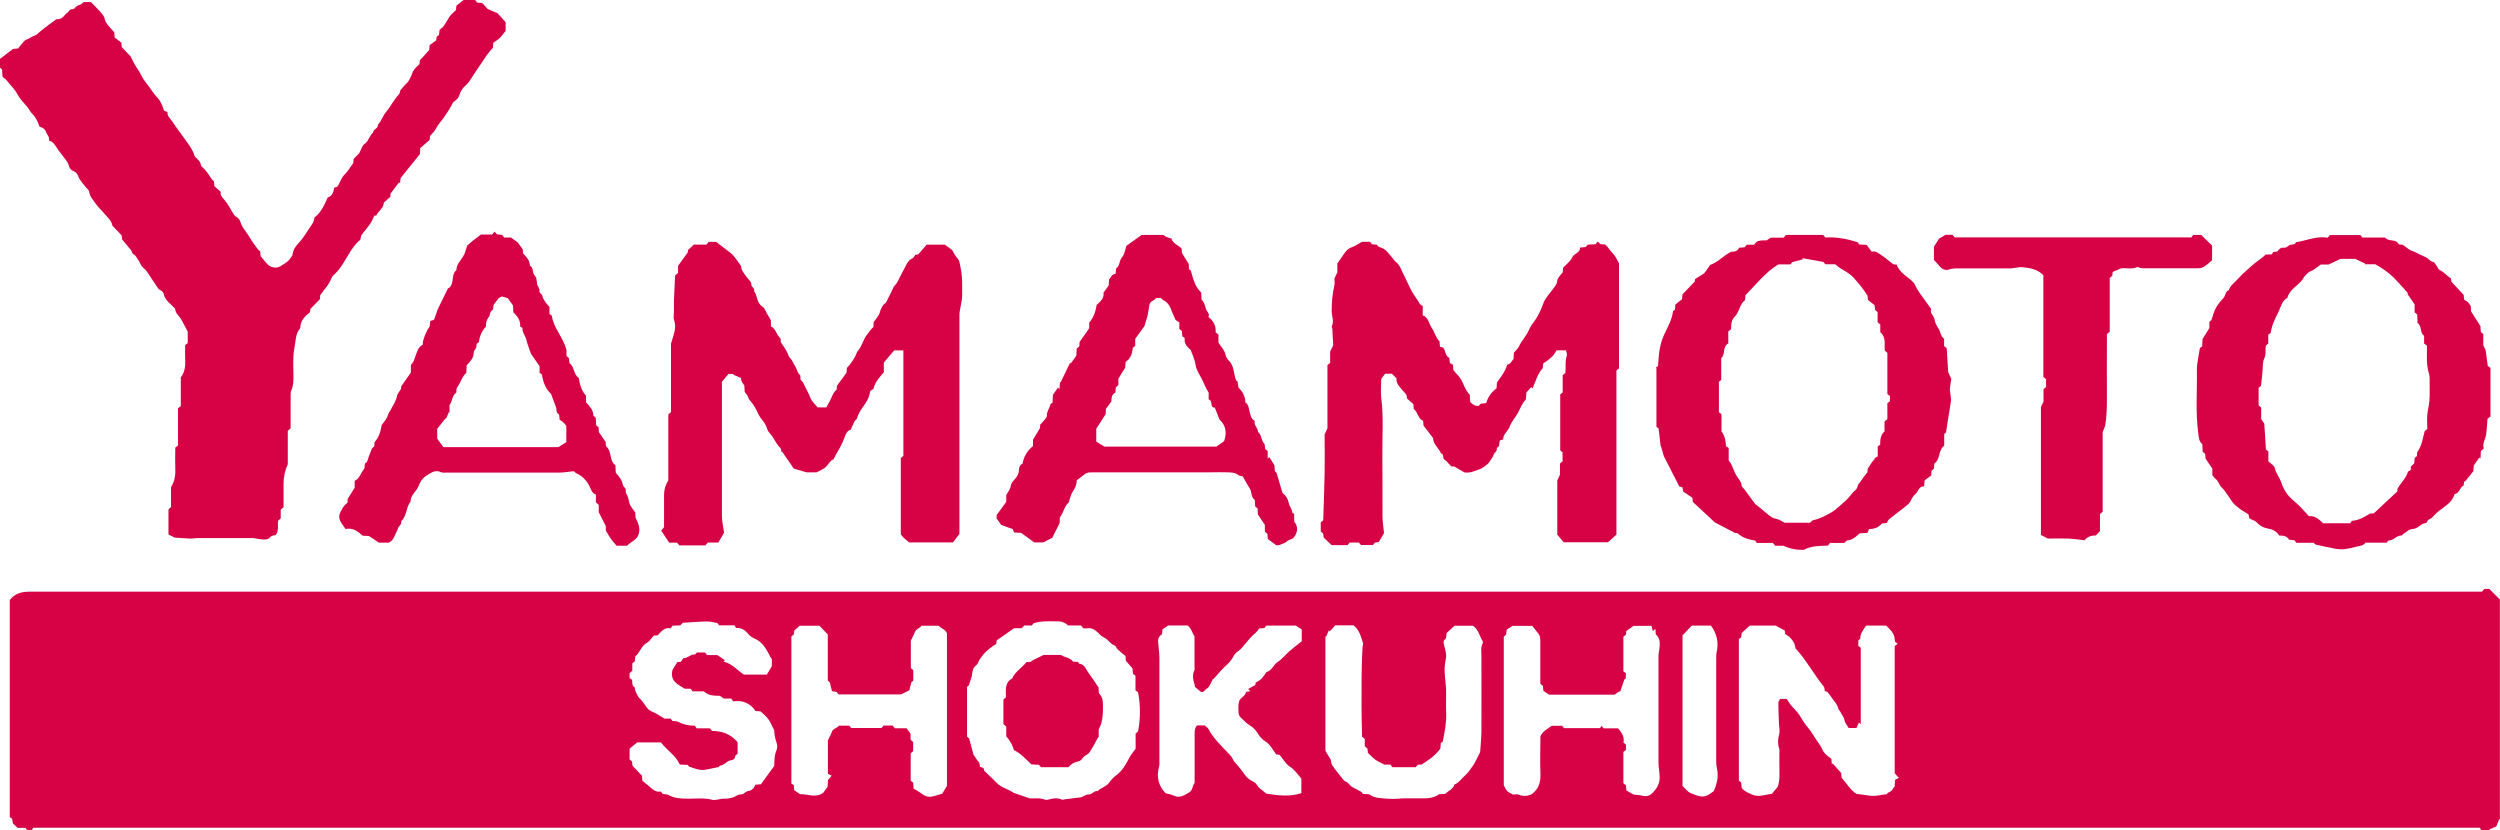 <?xml version="1.0" encoding="UTF-8"?><svg id="_レイヤー_2" xmlns="http://www.w3.org/2000/svg" viewBox="0 0 194.41 64.58"><defs><style>.cls-1{fill:#d70146;}</style></defs><g id="header"><path class="cls-1" d="m2.58,64.39c-.06.07-.1.13-.15.19h-.28c-.05-.06-.11-.12-.18-.2h-.59c-.12-.11-.24-.23-.38-.35-.02-.11-.04-.23-.06-.36-.06-.04-.11-.09-.18-.13v-16.87c.39-.53.94-.66,1.55-.66,27.59,0,55.19,0,82.78,0,35.66,0,71.33,0,106.99,0,.31,0,.62,0,.93,0,.06-.07.12-.14.18-.21h.39c.27.27.55.55.82.82v17.1s-.04-.01-.05-.02c-.08.19-.15.37-.23.57-.17.07-.36.15-.54.23,0,.02.01.04.02.06h-.63c-.05-.07-.1-.13-.14-.19H2.58Zm144.76-4.26v-9.89c.08-.06.14-.11.23-.18-.09-.07-.14-.11-.2-.15-.09-.48.02-.58-.69-1.26h-1.57c-.21.34-.48.65-.44,1.01-.09.08-.14.13-.16.15v.41c.07.06.13.1.19.15v5.95s-.09-.09-.14-.14c-.06.14-.12.27-.19.43h-.61c-.11-.2-.3-.4-.33-.62-.04-.28-.25-.44-.34-.68-.02-.06-.11-.1-.12-.15-.08-.42-.4-.69-.61-1.02-.07-.11-.16-.21-.26-.34-.05-.01-.13-.04-.2-.06-.03-.13-.01-.27-.07-.34-.78-.96-1.36-2.07-2.22-3,0-.42-.37-.88-.78-1.08-.01-.11-.03-.21-.04-.29-.25-.13-.46-.25-.71-.38h-2.01c-.22.2-.43.39-.63.57-.02.13-.03.24-.04.34-.07.06-.14.11-.18.14v11.01c.07.05.13.1.18.14.01.15.02.29.04.42.21.28.51.38.79.51.52.25,1.02,0,1.55-.04.14-.16.28-.33.46-.55.19-.53.13-1.14.13-1.76,0-.29,0-.58,0-.87,0-.11.02-.23-.01-.33-.13-.39-.11-.77,0-1.16.06-.23-.01-.5-.02-.75-.02-.56-.05-1.12-.05-1.68,0-.09.09-.19.15-.29h.5c.12.17.2.33.31.46.23.28.51.53.71.84.19.31.36.62.61.9.29.33.49.73.75,1.09.16.22.31.45.42.7.13.28.41.48.67.66.01.14.03.29.04.43.02-.02.05-.04.07-.06.22.25.44.5.66.75,0,.12.02.25.03.36.39.44.68.95,1.14,1.25.38.05.74.1,1.09.15.44.06.86-.09,1.29-.12.01,0,.03-.02.04-.03,0-.01-.01-.03-.02-.04.12-.06.23-.12.33-.18.09-.13.17-.25.26-.36,0-.16.02-.33.02-.5.09-.05.18-.1.3-.16-.14-.16-.21-.24-.3-.33Zm-67.33,1.95c.34.04.8-.07,1.24.1.08.03.19.03.27,0,.35-.1.7-.16,1.05,0,.06.03.14,0,.21-.02.21-.03.42-.06.64-.08.18-.02.35-.05.53-.06.26-.02.47-.25.69-.24.3.02.44-.32.72-.26.25-.27.64-.33.87-.63.16-.22.35-.44.57-.6.49-.36.76-.86,1.03-1.38.12-.24.31-.44.48-.69v-1.17c.07-.07.14-.12.19-.17.2-1.03.19-2.05,0-3.05-.07-.05-.13-.09-.2-.14v-1.14c-.07-.06-.13-.1-.2-.15-.01-.13-.02-.28-.03-.42-.17-.19-.33-.38-.52-.6,0-.1-.02-.24-.03-.37-.21-.17-.41-.33-.6-.5-.1-.09-.13-.27-.24-.31-.36-.13-.52-.51-.87-.65-.16-.06-.29-.22-.42-.35-.24-.23-.5-.4-.85-.34-.1.02-.21,0-.3,0-.08-.09-.13-.16-.18-.22h-.99c-.24-.21-.48-.32-.77-.32-.65,0-1.3-.06-1.93.15-.04.05-.08.11-.13.17h-.59c-.07.08-.13.15-.19.21h-.6c-.43.3-.88.62-1.35.95-.01.08-.03.19-.05.29-.27.13-.77.53-.96.77-.11.14-.22.28-.32.43-.09.14-.13.34-.25.43-.32.23-.31.54-.35.85-.08.23-.16.46-.25.74-.02.02-.09.07-.13.11v3.86c.07.06.14.12.16.14.12.46.23.87.35,1.28.02.08.12.13.15.21.11.25.39.4.33.71.19.06.36.09.34.31.34.33.68.64,1.01.98.28.29.72.42,1.09.62.09.05.17.11.21.13.37.13.71.25,1.19.41Zm-22.93-13.45h-1.16c-.06-.08-.1-.17-.15-.18-.28-.06-.57-.13-.85-.12-.61.01-1.22.07-1.83.1-.07.07-.12.14-.18.2-.21,0-.4.02-.61.03-.04.06-.09.11-.16.21-.46-.12-.71.23-.99.53-.14.01-.28.03-.32.03-.2.23-.31.43-.47.52-.49.24-.58.8-.96,1.09-.01.14-.02.27-.03.38-.08.06-.14.11-.2.16v.58c-.07.06-.14.12-.21.18v.39c.05.04.11.08.19.14.05.19-.05.46.22.59-.01.25.12.45.23.65.02.05.04.11.08.14.24.2.4.47.58.72.12.16.25.3.47.38.31.11.59.33.94.53h.48c.05.06.09.12.14.18.15.02.33.01.47.08.41.22.84.3,1.27.29.06.08.1.14.15.21h1.02c.07.08.13.14.18.2.79,0,1.46.26,1.98.88v.9c-.07.07-.19.12-.19.18,0,.23-.19.3-.31.32-.36.03-.53.42-.89.42-.03,0-.05.08-.06.1-.38.08-.72.16-1.07.22-.17.03-.35.02-.52-.02-.24-.05-.47-.14-.74-.23-.02-.02-.06-.08-.1-.13-.21,0-.41-.02-.62-.03-.32-.73-1.03-1.12-1.46-1.72h-1.85c-.24.2-.43.36-.59.49v.83c.06.05.13.11.19.17.02.14.03.28.04.33.29.3.52.54.73.77.01.15.02.28.03.39.2.16.38.31.56.46.25.23.51.46.88.38.06.08.1.13.14.19.16.03.34.01.47.09.48.27.99.27,1.52.28.63,0,1.27-.08,1.89.09.11.03.25,0,.38-.02.18-.02.35-.08.53-.07.33,0,.64-.04.93-.22.1-.06.23-.11.35-.11.18,0,.28-.09.41-.2.11-.09.29-.05.44-.16.15-.11.23-.25.29-.4.15-.01.27-.02.43-.03.34-.47.69-.95,1.04-1.43,0-.42,0-.83.18-1.23.07-.16.06-.4,0-.58-.13-.34-.18-.69-.18-.94-.18-.35-.28-.63-.45-.87-.17-.23-.41-.42-.61-.62-.14-.01-.27-.02-.4-.03-.42-.63-1.02-.85-1.73-.75-.07-.1-.11-.15-.16-.22h-.58c-.12-.09-.22-.16-.3-.21-.46-.01-.89,0-1.25-.35h-.87c-.06-.08-.1-.14-.15-.2h-.45c-.57-.34-1.19-.61-.96-1.48.1-.17.24-.38.37-.59.1-.01.19-.02.28-.03.06-.08.12-.17.19-.28.35.03.58-.35.91-.28.08-.09.13-.14.15-.16h.62c.07.08.12.15.16.2h.8c.2.14.39.27.59.4-.04.04-.07.07-.11.11.65.14,1.06.66,1.58,1.01h1.79c.14-.23.26-.44.39-.65v-.57s-.08-.1-.12-.16c-.04-.06-.06-.13-.09-.19-.26-.45-.5-.92-1.01-1.17-.21-.1-.46-.22-.6-.4-.26-.34-.57-.51-.96-.49-.05-.08-.08-.13-.13-.21Zm4.65,12.42c.01.15.03.29.03.4.17.11.31.2.46.31.58-.03,1.18.32,1.79-.1.09-.13.21-.29.35-.48,0-.17.02-.37.03-.52.09-.11.15-.19.28-.34-.11-.06-.21-.11-.29-.15v-2.59c.14-.3.25-.49.32-.69.09-.26.41-.25.53-.46h.81c.06.08.12.14.15.18h2.37c.07-.08.12-.14.15-.19h.7c.06.07.12.13.18.21h.91c.11.15.2.28.31.43v.46c.08.07.14.12.2.18v.71c-.07.06-.14.12-.19.17v2.13c.07.05.12.1.19.15.01.14.02.28.04.47.16.1.35.19.51.31.45.34.67.39,1.17.24.19-.06.37-.11.54-.16.13-.21.25-.41.37-.61v-11.85c-.11-.32-.45-.38-.64-.6h-1.35c-.12.21-.4.23-.49.46-.09.22-.2.43-.33.7v2.14c.07.05.12.1.19.15v.82c-.06.05-.13.11-.15.13-.07.26-.13.48-.16.62-.25.12-.41.21-.64.32h-4.85c-.05-.06-.11-.13-.17-.2-.11-.01-.21-.03-.35-.05-.06-.24-.12-.48-.17-.68-.07-.06-.12-.11-.16-.15v-3.59c-.23-.24-.43-.45-.65-.67h-1.54c-.14.13-.27.25-.41.37-.01.1-.03.21-.04.31-.07.06-.13.11-.19.16v11.43c.05.03.09.06.19.12Zm64.51-2.6v2.45c.06.05.13.11.2.17.01.14.03.28.04.42.26.08.43.31.71.32.19,0,.39.04.58.08.32.07.56-.03.78-.27.32-.34.53-.73.51-1.2-.01-.39-.09-.79-.09-1.18,0-2.75,0-5.5,0-8.25,0-.18.05-.35.07-.53.05-.41.08-.82-.28-1.13-.01-.14-.02-.28-.03-.42-.07.06-.13.11-.2.17-.03-.14-.07-.27-.1-.41h-1.4c-.22.16-.39.28-.56.4,0,.09-.02.18-.03.28-.06.05-.13.11-.2.17v2.68c.06.05.12.09.2.15,0,.14-.01.3-.02.42-.08.05-.13.08-.1.06-.13.37-.23.67-.33.97-.02-.01-.04-.03-.07-.04-.12.09-.25.17-.37.26h-5.09c-.16-.11-.28-.19-.44-.3-.01-.12-.03-.27-.04-.39-.09-.07-.15-.11-.2-.16,0-.22,0-.42,0-.62,0-.89,0-1.78,0-2.68,0-.2,0-.4-.13-.57-.16-.22-.34-.42-.5-.63h-1.53c-.18.12-.31.2-.45.29-.02.14-.04.3-.05.39-.1.09-.15.13-.18.17v11.55c.1.18.16.33.26.44.1.1.25.16.46.28.09,0,.29-.05.45.01.39.16.73.08.99-.03.61-.45.71-1,.69-1.63-.04-.96,0-1.93,0-2.89.19-.4.57-.58.88-.81h.81c.06.08.1.13.14.18h2.8c.04-.06.09-.11.13-.17.04.06.08.11.15.19h1.12c.32.34.51.68.43,1.11.07.05.12.09.19.15v.42c-.06.05-.11.09-.19.15Zm-28.32-9.58c-.11.14-.18.26-.28.34-.32.26-.58.58-.84.9-.16.19-.31.4-.52.53-.18.12-.3.27-.38.43-.18.36-.47.6-.74.86-.26.25-.48.53-.78.86,0,0-.07.02-.06.02-.17.3-.25.6-.44.71-.16.1-.31.4-.52.26-.18-.15-.3-.25-.44-.37,0-.05,0-.12-.03-.19-.11-.37-.19-.73-.01-1.1.04-.07.01-.18.01-.27,0-.78,0-1.57,0-2.36-.18-.27-.23-.62-.54-.85h-1.51c-.16.11-.28.19-.44.3-.01.1-.03.25-.04.39-.23.13-.32.33-.3.58.03.41.09.82.1,1.23,0,2.69,0,5.39,0,8.08,0,.13.01.26-.02.38-.23.81-.06,1.52.51,2.09.22.06.43.08.6.17.48.24.84-.01,1.23-.24.3-.18.23-.55.42-.73,0-1.3,0-2.56,0-3.81,0-.24,0-.47.19-.67h.58c.12.11.25.17.3.27.36.7.92,1.23,1.45,1.79.18.19.37.36.48.62.06.14.19.25.29.37.2.25.41.48.58.74.16.24.38.44.63.55.21.09.32.24.43.41.03.05.08.1.13.14.17.14.35.27.53.42.88.13,1.79.26,2.71-.04v-1.13c-.3-.35-.52-.69-.89-.93-.33-.21-.55-.62-.8-.92-.14-.02-.24-.04-.27-.04-.28-.39-.47-.77-.83-1-.22-.14-.41-.32-.55-.55-.17-.29-.39-.55-.68-.71-.25-.14-.42-.36-.63-.54-.17-.14-.24-.3-.24-.51,0-.18-.02-.37,0-.55.02-.14.04-.3.12-.4.16-.2.42-.31.47-.6.11-.02.22-.04.33-.05-.06-.06-.11-.11-.17-.17.16-.09.32-.18.56-.31,0,0,.02-.1.03-.2.41-.15.62-.48.84-.81.43-.11.54-.58.89-.8.33-.21.58-.55.88-.81.31-.27.64-.52.97-.78v-.92c-.16-.1-.3-.2-.46-.3h-2.3c-.06.07-.1.13-.15.19-.13.01-.28.03-.37.03Zm5.22.61s-.05.02-.07.03v8.88c.11.19.24.4.41.68.03.1.03.32.14.47.29.42.62.8.93,1.2.28.05.38.33.6.46.22.13.46.23.68.36.07.04.11.13.16.18.19,0,.35.02.5.03.31.24.66.29,1.02.31.27.02.54.05.81.05.26,0,.52-.04.79-.05.58,0,1.17,0,1.75,0,.38,0,.74-.1,1.06-.32.16,0,.33-.02.45-.02.27-.25.63-.37.73-.73.35-.14.55-.46.81-.69.26-.23.45-.51.64-.79.2-.3.34-.64.55-1.04.03-.47.09-1.02.1-1.58.01-1.97,0-3.93,0-5.9,0-.32-.07-.65.09-.96.03-.06.03-.16,0-.21-.25-.4-.33-.91-.75-1.18h-1.43c-.23.21-.42.39-.62.57-.03.15,0,.37-.09.45-.22.19-.13.35-.08.57.07.31.19.62.12.95-.04.19-.07.39-.09.58-.05.6.07,1.19.1,1.78.02.62-.02,1.24.01,1.86.03.78-.12,1.53-.27,2.26-.07.04-.11.07-.15.1-.01.19-.03.36-.03.43-.41.57-.92.89-1.45,1.24-.07,0-.19.01-.31.02-.06.07-.12.14-.16.19h-1.81c-.05-.07-.1-.12-.15-.2h-.47c-.31-.16-.54-.26-.73-.4-.19-.14-.35-.32-.56-.52,0-.07-.02-.21-.04-.34-.08-.06-.15-.12-.2-.16v-.58c-.08-.06-.14-.12-.21-.17-.09-2.83-.04-6.86.08-7.23-.15-.53-.28-1.06-.74-1.43h-1.43c-.19.21-.3.34-.42.47-.02-.03-.05-.06-.07-.09l-.2.46Zm27.7-.08v11.72c.53.54.41.49,1.18.76.58.2.93-.13,1.26-.37.22-.52.33-.99.28-1.48-.02-.23-.1-.46-.1-.69,0-2.71,0-5.42,0-8.13,0-.14,0-.29.02-.43.19-.78.05-1.48-.43-2.13h-1.49c-.25.26-.44.47-.72.76Z"/><path class="cls-1" d="m36.17,0h.78s.09.11.15.2c.13.01.27.03.41.04.14.16.28.31.4.45.27.12.51.23.78.34.18.2.38.41.63.7v.67c-.14.17-.27.37-.43.53-.16.15-.35.27-.53.4,0,.13-.02.26-.03.38-.15.18-.32.36-.46.56-.29.41-.55.84-.84,1.24-.28.38-.46.82-.83,1.14-.21.18-.38.43-.45.68-.07.25-.21.39-.38.53-.05.05-.13.08-.16.14-.18.4-.43.74-.67,1.1-.21.31-.48.58-.65.92-.1.2-.28.35-.45.56,0,.1-.02.24-.03.3-.28.25-.51.45-.73.64,0,.18-.02.34-.03.47-.51.62-.99,1.23-1.5,1.86-.01.1-.03.24-.04.39-.03-.02-.05-.04-.08-.06-.2.26-.4.53-.66.87,0,0,0,.13-.02.26-.16.14-.31.28-.5.44-.01.44-.44.66-.6,1.03-.07-.02-.12-.03-.13-.03-.11.23-.2.46-.33.65-.2.29-.45.56-.66.85-.07.09-.07.23-.11.4-.38.28-.64.7-.91,1.13-.35.58-.67,1.19-1.2,1.64-.06.06-.11.14-.14.22-.18.5-.56.86-.87,1.31,0,.08-.01.21-.02.31-.25.25-.48.49-.74.76,0,.05-.03.16-.04.26-.4.32-.75.67-.75,1.23-.21.25-.31.53-.35.85-.05.44-.16.88-.18,1.32-.03.51-.01,1.02,0,1.53,0,.4,0,.79-.17,1.16-.06.12-.05.28-.05.43,0,.84,0,1.68,0,2.51-.08.07-.14.13-.22.19v2.6c-.23.5-.33,1-.33,1.53,0,.6,0,1.2,0,1.81-.07.06-.13.12-.22.19v.68c-.08.07-.14.13-.2.18-.06.36.08.74-.17,1.09-.11.1-.3,0-.44.19-.2.26-.56.18-.87.15-.18-.02-.35-.08-.53-.08-1.4,0-2.8,0-4.21,0-.21,0-.42.05-.63.04-.38-.02-.75-.04-1.19-.07-.12-.06-.3-.15-.49-.25v-1.95c.07-.06.13-.12.2-.18v-1.55c.26-.42.36-.89.33-1.39-.02-.55,0-1.09,0-1.68.05-.04.12-.09.21-.17v-2.89c.09-.07.14-.11.22-.17v-2.23c.31-.41.37-.88.34-1.38-.02-.36,0-.73,0-1.13.05-.04.12-.09.2-.16v-.89c-.17-.31-.33-.62-.49-.92-.16-.3-.48-.5-.49-.86-.32-.37-.78-.62-.89-1.15-.03-.12-.11-.23-.27-.3-.15-.06-.24-.26-.35-.41-.23-.34-.45-.69-.69-1.04-.14-.21-.41-.33-.5-.59-.05-.13-.13-.24-.21-.36-.09-.13-.17-.31-.3-.37-.2-.1-.13-.28-.24-.36-.21-.25-.42-.51-.68-.82,0-.04-.01-.17-.03-.31-.22-.23-.45-.47-.72-.75-.04-.36-.36-.62-.61-.92-.23-.28-.51-.52-.71-.82-.19-.28-.45-.54-.49-.92-.01-.1-.14-.19-.22-.29-.22-.3-.51-.55-.64-.93-.05-.14-.2-.31-.34-.36-.25-.08-.35-.3-.39-.47-.04-.19-.16-.3-.25-.44-.24-.34-.52-.65-.74-1.01-.14-.22-.28-.38-.55-.47.08-.26-.14-.43-.22-.65-.09-.26-.28-.35-.51-.42-.13-.38-.28-.73-.58-1.02-.13-.13-.21-.31-.32-.45-.26-.34-.6-.64-.79-1.01-.22-.43-.57-.74-.85-1.11-.08-.1-.2-.17-.34-.29,0-.15-.02-.34-.03-.57-.05-.04-.12-.1-.19-.16v-.64c.33-.25.69-.52,1.05-.8.12,0,.25-.02.38-.03.05-.06.1-.13.16-.2.17-.17.31-.43.52-.5.22-.07.38-.23.59-.29.15-.04.26-.16.38-.27.43-.37.89-.68,1.34-1.02.28.04.52-.13.65-.32.1-.14.25-.2.31-.3.12-.22.36-.1.45-.23.12-.16.27-.22.44-.28.09-.03.16-.12.27-.2h.56c.24.25.49.49.72.75.15.18.32.34.36.6.03.16.14.31.24.44.16.2.34.38.5.57,0,.13.02.26.03.4.16.12.32.24.52.4,0,.09.02.23.03.35.23.24.45.47.68.71.15.28.29.6.48.88.14.21.27.41.38.64.15.33.41.6.62.9.11.16.22.32.34.47.1.12.19.25.3.36.26.28.36.63.5.99.07.02.15.05.26.09-.05.3.19.48.34.7.38.57.8,1.12,1.2,1.68.24.33.46.67.57,1.06.01.04.07.07.1.11.16.16.34.3.38.55,0,.05.03.11.07.15.35.29.58.68.83,1.05.03.04.09.06.12.08.01.14.02.27.03.39.16.14.32.28.5.44-.08.25.13.45.27.61.3.34.48.74.72,1.11.07.11.12.17.24.24.13.07.25.22.29.36.14.49.51.83.75,1.26.17.3.39.58.6.87.05.07.12.12.2.19,0,.11.02.23.03.36.18.21.34.43.53.63.26.27.71.35,1.03.14.3-.19.63-.36.81-.7.02-.05.1-.08.1-.13.03-.45.29-.76.58-1.07.26-.29.47-.64.69-.97.18-.28.42-.54.44-.9.52-.4.77-.97,1.03-1.56.35-.11.46-.42.51-.77.07-.02.14-.03.22-.05.23-.29.3-.69.59-.97.25-.24.43-.57.67-.89,0-.08.02-.21.03-.32.16-.17.32-.33.44-.45.14-.27.21-.57.39-.7.34-.23.39-.65.68-.9,0-.28.42-.3.37-.6.28-.29.38-.7.65-1.01.35-.43.6-.94.99-1.36.08-.08.08-.23.11-.31.11-.13.21-.26.31-.37.13-.15.3-.27.38-.44.08-.17.18-.34.23-.5.11-.33.34-.52.57-.73.01-.13.02-.26.02-.29.28-.31.51-.56.74-.81.01-.13.02-.25.03-.38.16-.11.32-.23.51-.37,0-.07.02-.18.04-.29.05-.04.11-.08.18-.13.01-.13.03-.27.04-.4.1-.09.21-.15.29-.25.24-.31.38-.69.66-.98.08-.08.17-.15.33-.31,0-.03.02-.17.03-.34.2-.15.41-.32.64-.5Z"/><path class="cls-1" d="m112.8,28.25c.09.06.14.09.19.12,0,.15.02.29.03.41.24.3.53.56.68.88.12.25.22.52.37.76.06.1.15.19.23.29,0,.19.02.39.03.56.13.1.22.2.34.25.11.04.32.07.34.03.12-.27.39-.12.57-.22.13-.47.4-.83.8-1.14,0-.14.02-.3.03-.46.32-.42.64-.84.8-1.38.25-.02.33-.26.49-.44,0-.15.02-.31.03-.49.13-.16.31-.31.4-.5.22-.46.59-.83.79-1.31.1-.25.28-.47.44-.69.24-.32.54-.97.66-1.34.08-.24.25-.45.4-.66.16-.22.34-.42.5-.65.08-.11.16-.25.17-.39.02-.28.23-.43.43-.7,0-.05.02-.19.03-.36.23-.25.56-.48.7-.79.15-.34.63-.34.62-.78.16-.02.3-.03.44-.04.06-.06.12-.13.17-.19.21,0,.41-.02.6-.03.05-.07.09-.12.16-.21.07.07.14.14.22.21.12,0,.24.02.37.03.23.19.35.46.57.66.21.2.32.49.5.79v8.18s-.11.09-.2.16v12.76c-.22.2-.43.39-.66.6h-3.44c-.16-.19-.33-.39-.5-.6v-4.2c.07-.15.14-.3.21-.46v-.86c.07-.06.14-.12.2-.18v-.7s-.1-.09-.18-.15v-4.35c.05-.04.11-.08.19-.15v-1.34c.08-.07.14-.12.21-.18.05-.44-.04-.9.11-1.34.04-.11-.03-.27-.06-.42h-.74c-.22.47-.62.75-1.04,1.03,0,.11-.02.24-.03.36-.43.45-.54,1.05-.8,1.58-.03-.04-.07-.07-.1-.11-.14.16-.27.32-.37.42-.02.25-.03.4-.04.54-.29.29-.42.67-.61,1.03-.19.36-.5.67-.64,1.06-.13.38-.54.6-.51,1.02-.1.03-.17.05-.24.07-.02.03-.05.06-.05.09-.02.19.02.41-.22.5.08.26-.19.35-.25.55-.06.19-.2.36-.31.53-.12.2-.57.52-.8.59-.37.13-.73.31-1.16.23-.23-.13-.45-.26-.77-.45,0,0-.13,0-.25-.02-.18-.18-.32-.39-.52-.52-.19-.13,0-.43-.27-.48-.16-.42-.61-.7-.62-1.2-.24-.31-.48-.63-.74-.97,0-.08-.02-.21-.03-.37-.41-.15-.39-.66-.73-.92,0-.11-.02-.24-.03-.37-.16-.15-.33-.3-.52-.47.07-.24-.13-.39-.28-.56-.25-.31-.56-.58-.51-.98-.13-.13-.23-.23-.36-.36h-.53c-.1.14-.19.27-.3.41,0,.47-.05.97,0,1.46.2,1.54.07,3.08.09,4.62.02,1.53,0,3.06.01,4.59,0,.45.08.89.12,1.32-.14.23-.26.43-.41.68-.07.01-.19.04-.31.06-.04.06-.08.11-.14.18h-.93c-.05-.05-.1-.12-.17-.19h-.71c-.05.06-.11.13-.17.2h-1.23c-.21-.19-.4-.37-.62-.58-.01-.08-.03-.21-.05-.33-.05-.04-.11-.08-.18-.14v-.72c.05-.04.12-.1.19-.16.04-1.2.09-2.41.11-3.63.02-1.02,0-2.04,0-3.05.07-.15.14-.3.22-.47v-4.92c.06-.05.13-.1.21-.17v-.88c.08-.16.14-.29.24-.49-.02-.38-.04-.83-.07-1.28,0-.07-.07-.16-.04-.2.2-.41-.02-.81-.01-1.21,0-.67.06-1.33.21-1.98.04-.17,0-.36,0-.52.08-.18.15-.32.23-.48v-.69c.18-.26.33-.48.48-.7.17-.25.35-.47.66-.57.25-.09.47-.25.78-.42h.63s.07.1.13.19c.12.01.26.02.4.04.06.06.11.17.18.18.55.11.78.6,1.11.95.05.05.07.12.12.16.32.21.45.58.6.89.21.42.41.85.61,1.27.19.4.49.75.71,1.14.04.07.14.11.23.18v.72c.46.16.47.65.71.99.23.32.29.75.6,1.04,0,.12.02.25.03.41.08.02.16.05.24.07.22.23.15.64.49.8.01.14.03.28.04.43Z"/><path class="cls-1" d="m74.13,42.18h-3.44c-.23-.21-.48-.37-.64-.64v-5.92c.06-.05.12-.1.2-.17v-8.2h-.72c-.24.29-.52.61-.8.95v.74c-.33.41-.69.77-.8,1.29-.08.06-.17.12-.26.18-.05.44-.25.8-.5,1.15-.22.3-.43.61-.53.98-.02.09-.15.14-.19.23-.11.21-.19.42-.29.64-.28.08-.4.35-.48.59-.16.47-.4.89-.65,1.31-.07.11-.12.24-.21.41-.24.07-.36.34-.56.55-.19.21-.5.31-.76.46h-.79c-.34-.1-.61-.18-.98-.29-.26-.38-.59-.85-.91-1.32l-.05.03c-.02-.11-.04-.21-.04-.25-.14-.17-.25-.28-.33-.41-.17-.3-.35-.59-.58-.85-.07-.08-.13-.18-.16-.28-.08-.29-.24-.53-.43-.76-.14-.16-.24-.36-.33-.55-.09-.21-.28-.54-.43-.73-.11-.15-.26-.27-.31-.48-.03-.12-.15-.22-.25-.36,0-.15-.02-.33-.03-.51-.07-.1-.15-.19-.2-.29-.04-.09-.05-.2-.06-.29-.22-.09-.4-.17-.59-.25,0-.02.01-.04.02-.06h-.4c-.16.19-.33.39-.51.61,0,.21,0,.43,0,.65,0,3.26,0,6.52,0,9.78,0,.41.1.81.17,1.3-.12.2-.28.48-.45.77h-.82c-.07.08-.13.14-.19.22h-2.02c-.05-.06-.11-.13-.18-.21h-.61c-.2-.3-.4-.6-.62-.93.07-.08.14-.17.22-.28,0-.82,0-1.66,0-2.5,0-.4.1-.77.33-1.13v-5.13c.07-.06.13-.11.21-.18v-5.32c.2-.72.46-1.24.24-1.84-.07-.18-.01-.4-.01-.6,0-.29,0-.58,0-.87.02-.67.06-1.33.09-1.99.09-.08.15-.13.23-.21v-.55c.25-.35.49-.67.76-1.05,0-.01.01-.1.02-.18.13-.13.26-.25.44-.42h.99c.07-.09.11-.14.16-.21h.59c.35.27.7.54,1.06.81.36.26.57.66.87,1.05.04.32.12.47.52.97.12.15.29.26.29.5,0,.18.29.27.21.5.29.36.18.92.65,1.2.15.09.23.32.33.5.1.16.19.33.33.57v.48c.4.16.41.65.75.93,0,.11.02.25.02.29.21.33.4.57.52.84.06.14.08.27.21.4.18.18.26.45.4.66.14.2.13.47.35.64.07.05.04.24.05.36.09.11.2.21.25.33.16.38.39.73.54,1.13.1.27.36.48.54.71h.68c.13-.24.27-.47.38-.72.11-.24.2-.49.42-.66.01-.13.02-.25.03-.31.26-.36.49-.66.74-1,0-.1.02-.25.03-.38.28-.27.65-.84.76-1.15.02-.05.03-.11.07-.14.32-.36.41-.84.69-1.23.16-.23.32-.46.54-.66,0-.12.02-.25.02-.38.07-.09.14-.18.21-.28.08-.12.17-.23.23-.35.05-.11.06-.24.11-.35.08-.15.15-.34.27-.42.2-.12.22-.32.32-.48.16-.29.29-.59.43-.89.09-.11.21-.21.28-.35.16-.31.3-.63.47-.92.19-.33.3-.75.71-.93.09-.04.13-.16.2-.26.09-.01.2-.03.24-.04.24-.28.44-.51.65-.75h1.42c.19.14.35.25.56.41.1.16.22.43.4.63.09.1.14.18.17.31.12.53.22,1.05.21,1.59,0,.36.01.73,0,1.09-.01.25-.07.49-.11.74-.04.23-.1.46-.1.69,0,5.46,0,10.93,0,16.39,0,.22,0,.44,0,.64-.17.23-.34.44-.5.66Z"/><path class="cls-1" d="m128.76,28.6c.07-.05.13-.1.17-.13.05-.5.06-.99.16-1.46.07-.35.19-.69.34-1.03.27-.57.6-1.14.67-1.79.05-.03.09-.06.15-.1.01-.13.03-.27.04-.42.14-.11.29-.23.51-.4,0-.05.02-.19.04-.38.28-.3.59-.62.96-1.01,0,.02,0-.07.02-.18.22-.14.44-.28.72-.46.11-.16.26-.37.45-.64.54-.17.97-.66,1.61-1.02.17-.01.48.03.65-.32.13,0,.27-.02.41-.03.06-.07.12-.13.18-.2h.58c.19-.4.58-.32.97-.34.08-.05.18-.12.3-.21h1.01c.07-.08.13-.14.19-.21h2.89s.09.11.17.2c.82-.06,1.65.1,2.46.35.07.02.12.12.17.19.2.01.4.02.57.03.14.19.26.35.4.53.33-.09.55.15.79.3.3.19.56.44.85.65.08.06.21.04.31.06.22.66.84.9,1.35,1.44.28.66.84,1.29,1.33,2.02-.14.29.2.49.25.78.04.25.17.53.32.74.17.25.15.59.43.78v.58c.07.05.13.1.19.14,0,.03.02.07.02.1.04.59.07,1.19.11,1.78.07.15.14.3.24.52-.03.21-.08.49-.11.78-.01.12.03.25.04.37.02.2.06.4.04.59-.05.44-.14.88-.21,1.32-.05.34-.1.67-.17,1.11.01,0-.05.04-.14.11v.92c-.48.34-.27,1.04-.77,1.39,0,.12-.02.25-.03.39-.06.05-.13.11-.19.17,0,.13-.02.26-.02.36-.18.13-.34.26-.51.38-.02.15-.03.29-.05.47-.4-.02-.43.38-.65.58-.17.15-.29.33-.38.54-.08.18-.26.32-.42.45-.42.33-.85.65-1.26.98-.07.06-.11.17-.19.3-.1,0-.24.02-.38.04-.26.32-.6.43-1,.43-.04.1-.08.19-.12.3-.2.01-.4.02-.6.03-.28.25-.54.51-.95.55-.08,0-.16.12-.25.2h-1.11c-.05.06-.1.12-.17.21-.62.02-1.28,0-1.87.33q-.87.02-1.58-.32h-.64c-.06-.07-.12-.13-.19-.22h-1.24c-.05-.06-.09-.12-.13-.18-.49-.09-.97-.2-1.38-.58-.08,0-.21-.02-.2-.02-.59-.31-1.07-.57-1.56-.82-.55-.52-1.12-1.04-1.71-1.59,0-.08-.02-.2-.03-.32-.23-.16-.46-.31-.72-.49-.02-.08-.04-.2-.06-.33-.08-.02-.15-.04-.24-.06-.39-.77-.8-1.57-1.21-2.37-.06-.23-.14-.49-.21-.74,0,0-.02,0-.03,0-.05-.46-.11-.93-.16-1.4-.05-.04-.1-.08-.17-.13v-4.55Zm4.91,1.09v2.37c.07.06.13.1.2.15v1.34c.29.36.32.77.35,1.15.09.06.14.1.21.14v.97c.1.14.17.22.21.31.14.3.25.63.42.91.14.23.35.41.37.71,0,.1.13.2.21.3.31.42.62.83.85,1.15.39.31.69.55.98.8.19.16.36.31.63.35.21.03.4.17.69.31h1.97c.09-.07.15-.18.24-.2.51-.1.95-.34,1.39-.59.44-.26.78-.62,1.16-.95.27-.23.45-.57.72-.78.2-.15.15-.38.29-.53.15-.17.27-.37.4-.55.08-.11.17-.22.26-.33,0-.12.02-.24.02-.27.17-.26.3-.46.43-.65.1,0,.08-.11.13-.17.06-.08.17-.11.22-.13v-.78c.09-.06.14-.1.19-.14,0-.4.03-.77.34-1.03v-.77c.08-.07.14-.12.22-.19v-1.24c.07-.05.13-.1.2-.15v-.4c-.08-.06-.14-.12-.2-.16v-3.2c-.07-.07-.14-.12-.2-.18-.05-.49.12-1.04-.35-1.42v-.6c-.08-.07-.15-.12-.21-.18v-.79c-.07-.06-.13-.12-.2-.18-.02-.14-.03-.28-.04-.37-.2-.15-.36-.27-.51-.39-.01-.15-.02-.28-.03-.33-.34-.55-.71-.99-1.1-1.42-.4-.45-1-.61-1.41-1.03h-.77c-.06-.07-.12-.14-.16-.18-.29-.05-.55-.1-.82-.15-.26-.05-.52-.09-.79-.14,0,.03,0,.06,0,.09-.27.07-.55.15-.81.22-.04.05-.09.11-.14.17h-.93c-1.03.61-1.72,1.56-2.56,2.38-.01.12-.03.26-.04.4-.14.11-.23.23-.3.37-.16.29-.24.65-.47.88-.28.28-.31.58-.31.92,0,.04-.01.07-.02.11-.05.04-.11.09-.2.15v.93c-.48.28-.2.85-.55,1.15v1.7c-.07.05-.13.1-.2.15Z"/><path class="cls-1" d="m192.89,25.38c0,.12.02.28.03.45.05.04.11.08.19.14v.87c.09.18.16.33.18.38.07.49.12.88.17,1.24.09.07.15.11.21.15v3.78c-.06.05-.12.09-.23.17-.03.37-.05.78-.1,1.19-.05.39-.33.73-.19,1.13-.1.08-.16.14-.23.19,0,.2-.02.4-.03.6-.03-.03-.06-.06-.09-.09-.13.19-.26.38-.43.62,0,.09-.02.25-.03.44-.21.26-.44.54-.66.82-.02-.01-.04-.02-.06-.03-.01.11-.02.21-.04.33-.31.13-.31.61-.7.66-.09.31-.25.54-.51.77-.28.24-.59.44-.87.68-.14.12-.25.27-.38.39-.13.12-.36.12-.38.35-.14.11-.32.08-.48.21-.17.14-.39.31-.68.32-.23.01-.45.23-.67.37-.06.03-.1.13-.14.13-.4-.02-.64.4-1.04.4-.04,0-.08.1-.12.16h-1.66c-.18.27-.48.25-.74.32-.31.09-.62.15-.94.19-.21.02-.43,0-.64-.03-.51-.1-1.01-.21-1.59-.34,0,0-.05-.06-.12-.13h-1.34c-.04-.06-.1-.12-.16-.2-.13-.01-.27-.02-.42-.04-.16-.31-.46-.32-.74-.32-.22-.29-.49-.49-.86-.54-.33-.05-.65-.2-.87-.45-.17-.19-.39-.22-.61-.35-.02-.1-.05-.22-.07-.31-.16-.1-.29-.19-.42-.26-.2-.11-.36-.27-.54-.4-.24-.17-.39-.47-.57-.71-.18-.24-.32-.51-.54-.71-.22-.2-.25-.51-.49-.68-.09-.07-.16-.18-.25-.29v-.51c-.18-.26-.35-.51-.53-.78,0-.11-.02-.25-.03-.38-.07-.05-.13-.1-.19-.14-.01-.2-.02-.4-.03-.6-.26-.21-.27-.52-.31-.81-.23-1.68-.08-3.37-.11-5.06,0-.37.1-.74.15-1.11.02-.16.05-.32.08-.49.05-.04.1-.08.18-.13,0-.19.02-.38.03-.57.17-.27.33-.53.53-.86v-.48s.1-.08.16-.14c.1-.29.17-.61.32-.89.16-.29.36-.57.6-.8.19-.19.14-.53.43-.63.12-.37.44-.58.68-.85.34-.38.72-.71,1.1-1.05.27-.24.57-.44.85-.66.08-.06.15-.14.23-.21.16,0,.32-.01.51-.02.02-.31.35-.12.45-.27.11-.18.27-.27.44-.25.24.04.34-.16.51-.22.16-.05.37.03.45-.2.83-.13,1.62-.51,2.47-.35.07-.09.11-.14.17-.21h2.37s.09.11.16.19h1.77c.25.37.85.06,1.06.54.15.01.28.02.32.03.29.2.51.43.76.49.21.06.36.18.55.26.17.07.33.16.5.23.19.09.29.3.54.35.13.02.21.24.32.38.06.08.1.22.19.25.34.15.56.46.88.66.01.1.03.21.03.25.34.36.65.69.96,1.03,0,.12.02.24.03.37.1.06.22.11.3.19.09.09.15.2.22.31,0,.16.02.32.02.41.27.42.49.77.75,1.17Zm-4.89-.31c-.01-.24-.02-.44-.03-.62-.08-.07-.15-.12-.2-.16v-.62c-.15-.22-.32-.47-.54-.79,0,.02,0-.07-.01-.12-.39-.43-.75-.85-1.14-1.23-.4-.39-.87-.7-1.37-.98h-.81s.01-.04.02-.06c-.25-.11-.49-.23-.78-.36h-1.13c-.29.14-.55.26-.92.44h-.61c-.31.21-.53.42-.79.52-.2.07-.3.23-.43.35-.11.1-.16.26-.26.37-.37.45-.97.72-1.12,1.35-.43.22-.49.67-.67,1.04-.26.53-.54,1.05-.62,1.65,0,.06-.13.11-.2.17v.7c-.08.06-.13.1-.18.14-.08.34.04.69-.13,1.02-.13.26-.11.56-.13.85-.02.43-.08.86-.13,1.28-.06.05-.12.09-.18.14v1.37c.06.05.12.11.2.18v.9c.08.12.16.22.24.34.04.66.09,1.33.13,2.01.05.04.11.1.19.16v.77c.2.19.46.33.5.52.09.42.38.74.51,1.14.18.56.51,1.05,1,1.44.42.33.76.76,1.14,1.16.46-.05.78.23,1.1.55h2.11c.05-.07.09-.12.14-.19.51-.03.93-.27,1.4-.56.07,0,.21-.02.3-.02.64-.6,1.24-1.15,1.82-1.7.01-.11.02-.2.02-.21.28-.5.68-.83.82-1.34.11-.07.27-.08.21-.31-.02-.08.17-.22.27-.33.01-.14.02-.28.03-.41.08-.06.15-.12.18-.15.01-.17.02-.3.02-.3.41-.57.43-1.15.59-1.65.07-.06.12-.11.2-.17,0-.38-.04-.76,0-1.14.06-.48.19-.95.18-1.43,0-.42,0-.84,0-1.26,0-.13,0-.26-.03-.38-.15-.47-.2-.95-.18-1.43,0-.29,0-.58,0-.83-.1-.07-.15-.11-.22-.16v-.61c-.36-.24-.14-.77-.53-1.01Z"/><path class="cls-1" d="m32.87,26.71c.03-.37.32-1.06.54-1.31.01-.12.03-.26.05-.44.07-.02.15-.05.29-.09.09-.27.2-.57.29-.82.27-.55.52-1.06.79-1.62.19-.06.29-.27.34-.5.07-.32.02-.68.32-.92,0-.44.31-.72.52-1.06.16-.25.22-.57.32-.85.16-.14.32-.29.49-.42.18-.14.36-.27.58-.44h.86c.07-.08.13-.14.21-.23.06.07.1.12.17.21.11.01.27.03.42.05.05.07.09.13.14.2h.53c.21.15.36.26.54.39.1.14.22.31.38.53,0,.07.01.19.02.31.27.28.53.55.54.96.31.17.15.57.4.81.15.14.12.47.17.68.07.17.19.31.17.44-.04.24.22.26.24.45.02.15.12.3.21.43.08.13.2.24.33.4v.54c.07.05.12.09.18.14.07.48.28.89.52,1.31.22.41.48.81.62,1.35v.47c.07.06.13.12.2.18,0,.12.02.25.03.38.41.27.3.88.72,1.14.09.49.19.97.57,1.39v.51c.26.29.55.57.57,1,0,.07.11.13.19.21,0,.17.02.37.03.58.06.05.12.11.19.17,0,.13.01.25.02.36.18.26.35.5.53.77,0,.1.01.22.02.33.5.39.23,1.13.74,1.48,0,.21.02.41.03.59.24.28.48.54.54.91.03.19.27.26.23.51-.02.15.13.33.18.49.06.19.07.39.15.57.09.19.24.36.41.6,0,.08.01.25.02.4.19.4.39.77.25,1.27-.14.5-.62.58-.9.92h-.82c-.14-.17-.3-.33-.43-.52-.13-.18-.24-.38-.41-.65v-.36c-.2-.4-.37-.73-.55-1.08v-.57c-.08-.07-.14-.13-.22-.2v-.6c-.26-.09-.35-.31-.44-.52-.22-.51-.56-.9-1.07-1.13-.08-.04-.14-.11-.22-.17-.38.04-.75.11-1.12.11-2.91,0-5.83,0-8.74,0-.16,0-.34.03-.48-.04-.33-.15-.59-.04-.86.12-.53.31-.68.5-.94,1.13-.03.06-.08.12-.12.17-.19.26-.43.51-.42.87-.37.45-.28,1.12-.73,1.53.06.25-.19.36-.25.55-.06.19-.16.36-.24.54-.09.21-.17.42-.48.58h-.76c-.28-.19-.52-.35-.78-.52-.16,0-.32-.01-.48-.02-.38-.33-.76-.65-1.33-.52-.15-.22-.33-.42-.43-.65-.07-.15-.1-.37-.04-.51.13-.33.29-.65.61-.89,0-.11.02-.24.02-.3.19-.3.35-.56.54-.87v-.53c.39-.17.46-.6.72-.9.13-.15-.05-.45.23-.55.12-.35.24-.7.38-1.04.03-.07.12-.12.19-.18,0-.12.02-.25.02-.33.37-.41.49-.89.56-1.34.23-.28.42-.53.51-.84.04-.12.12-.21.17-.3.18-.37.44-.7.51-1.12.03-.16.16-.3.31-.54,0,0,.01-.13.02-.21.25-.36.48-.69.75-1.07v-.59c.08-.1.17-.18.21-.29.13-.33.23-.67.38-.98.07-.14.25-.24.37-.35Zm10.65,5.93c-.03-.17,0-.38-.08-.43-.2-.13-.15-.3-.18-.47-.02-.1-.08-.2-.11-.3-.09-.25-.19-.5-.3-.81-.41-.37-.62-.91-.71-1.51-.06-.04-.12-.08-.18-.13v-.51c-.27-.4-.49-.71-.67-.97-.13-.39-.27-.71-.35-1.06-.08-.34-.34-.6-.31-.94-.08-.05-.12-.08-.18-.12.05-.48-.23-.8-.53-1.11,0-.2-.02-.4-.03-.53-.15-.22-.28-.39-.4-.56-.15-.05-.3-.09-.46-.14-.12.06-.22.12-.26.14-.16.22-.28.37-.39.53-.02.12,0,.34-.09.39-.22.14-.15.39-.29.56-.15.19-.22.41-.2.66,0,.03-.02.07-.04.1-.29.32-.46.7-.51,1.13,0,.03-.03.08-.05.09-.21.06-.12.24-.16.36-.05.14-.2.26-.2.4,0,.44-.28.71-.55,1,0,.2-.02.4-.03.58-.35.32-.44.78-.71,1.14-.08.1-.05.28-.06.4-.37.24-.29.69-.53.96v.58s-.04,0-.06-.01l-.21.5s-.03-.02-.04-.03c-.22.28-.44.56-.65.82v.76c.18.24.34.47.48.66h8.95c.18-.12.39-.25.61-.39,0-.42,0-.84,0-1.26q-.26-.36-.51-.47Z"/><path class="cls-1" d="m96.13,29.59s.03.02.11.07c.02.13.04.28.06.46.31.32.55.69.54,1.17.25.16.25.41.32.65.08.28.09.61.42.8-.11.33.26.53.25.86.3.21.22.62.46.87.09.1.07.3.1.46.06.05.12.09.19.14v.6s.09-.08.13-.12c.12.2.25.39.4.64,0,.1.02.26.03.46.04.03.09.07.13.11.15.51.3,1.02.46,1.57.24.18.42.44.49.78.05.27.26.48.28.76,0,.03.09.05.14.09v.6c.34.42.28.83-.03,1.24-.13.17-.37.13-.53.3-.12.13-.35.17-.64.3.01,0-.09,0-.2,0-.22-.17-.43-.33-.65-.49-.01-.14-.02-.26-.03-.4-.06-.05-.13-.11-.2-.17v-.52c-.17-.26-.33-.5-.54-.81,0-.11-.02-.29-.02-.47-.06-.04-.11-.09-.19-.15-.01-.16-.02-.34-.03-.51-.33-.22-.21-.63-.4-.91-.19-.27-.33-.57-.52-.9-.1-.08-.28-.03-.43-.17-.17-.15-.5-.16-.76-.17-.45-.02-.91,0-1.37,0-2.91,0-5.83,0-8.74,0-1.08,0-.72-.03-1.63.62.01.31-.11.59-.3.87-.16.23-.21.53-.33.87-.33.25-.38.77-.68,1.14,0,.17-.02.35-.02.45-.21.42-.39.78-.57,1.14-.2.1-.39.2-.69.36h-.71c-.31-.23-.63-.46-1.02-.74-.11,0-.31-.01-.55-.03-.03-.07-.05-.15-.1-.26-.27-.1-.57-.21-.9-.33-.09-.13-.21-.3-.36-.51v-.25c.26-.37.5-.69.75-1.03v-.54c.15-.23.32-.45.36-.75.02-.14.15-.31.26-.42.22-.23.36-.47.37-.79,0-.21.09-.38.28-.48.1-.54.35-1,.81-1.36v-.5c.18-.3.34-.56.54-.89,0-.03.01-.16.02-.28.1-.11.21-.2.29-.31.09-.12.24-.26.23-.39-.02-.33.22-.57.27-.87,0-.05.11-.08.17-.13,0-.2.02-.4.03-.62.13-.18.26-.37.39-.55.04.03.08.07.12.1.01-.18.03-.36.04-.54.02,0,.03.02.05.02.25-.51.5-1.02.74-1.53.02.02.04.05.05.07.13-.19.26-.38.43-.61,0-.14.02-.34.03-.56.06-.05.12-.1.2-.16,0-.12.02-.24.02-.34.24-.35.47-.68.75-1.07v-.44c.35-.4.5-.87.58-1.38.29-.25.6-.53.53-.94.15-.21.26-.38.41-.58,0-.1.01-.27.02-.46.16-.12.19-.42.51-.43.01-.14.02-.28.04-.42.31-.2.23-.61.46-.87.2-.23.24-.59.35-.9.36-.26.74-.52,1.18-.84h1.69q.23.21.62.27c.1.42.54.5.8.8,0,.1.01.23.02.33.17.28.33.53.53.86,0,.08.01.25.02.41.05.03.09.06.14.1.18.59.29,1.23.81,1.71,0,.16.02.36.03.56.21.19.26.44.33.7.05.22.34.37.2.63.4.34.61.71.56,1.2.07.06.14.12.22.18v.63c.21.32.48.58.56.97.03.14.12.29.22.39.46.43.38,1.04.61,1.62Zm-4.45-4.53c-.12-.08-.21-.14-.26-.18-.07-.15-.12-.28-.18-.4-.03-.08-.08-.15-.1-.23-.11-.33-.29-.72-.63-.88-.09-.04-.16-.13-.24-.2h-.37c-.13.23-.48.23-.52.55-.03.28-.1.56-.15.87-.07.24-.15.51-.23.76-.24.33-.47.65-.72,1v.55c-.08.06-.13.1-.19.14-.05.56-.2.84-.56,1.11,0,.16-.02.32-.03.44-.18.29-.35.55-.53.86v.49c-.07.06-.14.12-.2.18-.01.14-.02.29-.03.41-.35.17-.29.49-.32.7-.16.21-.28.38-.42.57,0,.12-.01.29-.02.41-.26.4-.5.77-.73,1.13v1c.22.14.42.26.63.39h8.71c.22-.15.39-.27.6-.42.23-.65.14-1.25-.35-1.67-.14-.36-.25-.63-.37-.94-.42.01-.12-.55-.48-.64v-.53c-.26-.39-.37-.76-.55-1.1-.19-.35-.41-.66-.47-1.08-.05-.38-.24-.74-.38-1.14-.27-.22-.53-.5-.46-.92-.08-.06-.14-.1-.19-.14-.01-.15-.02-.3-.03-.41-.08-.06-.14-.1-.2-.15v-.53Z"/><path class="cls-1" d="m158.7,31.67c.06-.12.13-.27.21-.43v-.97c.07-.06.13-.12.2-.18v-.6c-.06-.06-.13-.11-.21-.18v-7.9c-.45-.48-1.03-.57-1.6-.63-.31-.03-.64.08-.96.09-1.24.01-2.48,0-3.72,0-.36,0-.71-.03-1.07.09-.26.09-.53-.02-.72-.26-.13-.16-.28-.31-.44-.49v-1.03c.16-.25.28-.44.41-.63.14-.08.29-.16.5-.29h.53c.06.06.11.13.17.2h18.41s.09-.11.15-.19h.61c.27.26.55.54.85.83v1.14c-.21.17-.4.36-.63.5-.13.08-.3.12-.46.12-1.44,0-2.88,0-4.32,0-.12,0-.24-.04-.36-.09-.02,0-.04,0-.05,0-.42.2-.86.03-1.29.11-.19.08-.39.17-.62.27,0,.07-.02.18-.03.29-.06.05-.13.11-.2.18v4.18c-.05.04-.12.1-.22.18,0,.12,0,.26,0,.4,0,1.6-.01,3.21,0,4.81,0,.62-.03,1.23-.12,1.84-.03.17-.12.34-.21.58v6.19c-.05.04-.12.09-.21.17v1.33c-.11.12-.2.22-.32.34-.31-.01-.62.07-.88.37-.42-.04-.84-.11-1.27-.13-.53-.02-1.06,0-1.59,0-.17-.09-.34-.18-.53-.28v-9.91Z"/><path class="cls-1" d="m85.46,57.26c-.12.12-.37.68-.48.83-.15.22-.23.49-.5.62-.12.06-.24.16-.31.27-.11.18-.26.22-.44.26-.25.06-.46.2-.64.42h-2.14s-.09-.11-.16-.19c-.19,0-.39-.02-.59-.03-.42-.4-.81-.85-1.35-1.11-.12-.38-.29-.73-.6-1.07v-.76c-.07-.07-.14-.12-.22-.19v-1.91c.06-.05.13-.11.19-.17,0-.07.01-.15,0-.22-.01-.49-.03-.98.49-1.25.23-.53.74-.81,1.11-1.27.11,0,.25-.02.39-.03,0-.02-.01-.03-.02-.05.31-.15.62-.31.96-.48h1.36c.26.21.68.17.93.52.09,0,.22.01.39.02.02.03.05.13.1.14.44.06.53.47.74.75.26.34.48.7.76,1.1,0,.09.01.26.02.45.27.25.33.59.32.97,0,.45,0,.9-.12,1.34-.04.15-.12.3-.21.52v.51Z"/></g></svg>